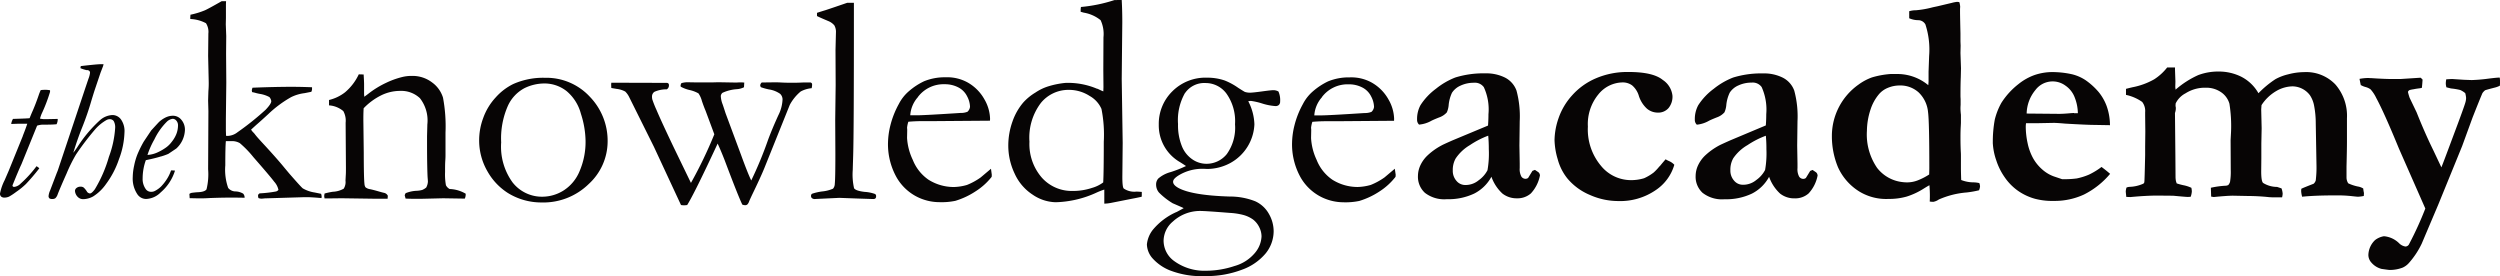 <svg id="tka-logo" xmlns="http://www.w3.org/2000/svg" width="313.249" height="34.608" viewBox="0 0 313.249 34.608">
  <path id="Path_3" data-name="Path 3" d="M744.2,21.444a2.323,2.323,0,0,0,.543.223,1.917,1.917,0,0,1,.641.294,4.526,4.526,0,0,1,.716,1.088q.983,1.811,2.84,6.332l3.307,7.515a42.374,42.374,0,0,1-2.009,4.411.537.537,0,0,1-.481.35,1.441,1.441,0,0,1-.808-.424,3.075,3.075,0,0,0-1.884-.867,2.46,2.46,0,0,0-1.11.479,2.663,2.663,0,0,0-.844,1.883,1.438,1.438,0,0,0,.377.938,2.488,2.488,0,0,0,1.272.794c.595.086.924.13.986.13a4.426,4.426,0,0,0,1.667-.294,2.324,2.324,0,0,0,.788-.589,10.311,10.311,0,0,0,1.595-2.415l2.067-4.873,3-7.353,1.3-3.562q.93-2.353,1.238-3.065a1.579,1.579,0,0,1,.345-.367c.322-.1.694-.2,1.128-.312a3.032,3.032,0,0,0,.716-.256c0-.144.021-.253.021-.326a5.2,5.2,0,0,0-.038-.691c-.31,0-.777.056-1.4.13a19.966,19.966,0,0,1-2.113.182l-.971-.035-1.449-.095c-.157,0-.415.015-.771.038a3.1,3.1,0,0,0-.056.471,1.754,1.754,0,0,0,.018.271l.055.256.58.147a7.81,7.81,0,0,1,1.159.194,2.567,2.567,0,0,1,.624.394,2.852,2.852,0,0,1,.107.609,2.034,2.034,0,0,1-.069.482q-.125.517-1.649,4.561-1.272,3.421-1.38,3.641l-1.005-2.126q-1.072-2.18-2.1-4.768l-.87-1.811a6.992,6.992,0,0,1-.214-.739.37.37,0,0,1,.29-.259,3.926,3.926,0,0,1,.432-.083c.142-.029.333-.064.609-.1a2.487,2.487,0,0,0,.412-.073c.023-.147.056-.491.09-1.032a1.747,1.747,0,0,0-.249-.238l-2.548.165h-.928q-1.02,0-2.652-.109c-.18,0-.342-.02-.484-.02a6.518,6.518,0,0,0-1.04.109c.05.253.1.517.162.794M714.71,34.758c.023.259.047.485.07.682l.521.018q1.991-.185,3.389-.185l1.954.018q1.594.15,1.791.15a3.556,3.556,0,0,0,.412-.02,2.41,2.41,0,0,0,.145-.679,3.262,3.262,0,0,0-.056-.441,4.086,4.086,0,0,0-.992-.324,7.316,7.316,0,0,1-.852-.232l-.09-.277a3.093,3.093,0,0,1-.053-.479l-.02-2.767-.052-5.294a1.94,1.94,0,0,0,.107-.515v-.176l-.035-.185a2.993,2.993,0,0,1,.018-.329,2.8,2.8,0,0,1,1.237-1.265,4.505,4.505,0,0,1,2.536-.7,3.25,3.25,0,0,1,1.913.561,2.6,2.6,0,0,1,1.049,1.447,17.818,17.818,0,0,1,.2,3.559l-.053,1,.018,3.741a7.72,7.72,0,0,1-.09,1.494,1.017,1.017,0,0,1-.229.4,1.658,1.658,0,0,1-.235.073,11.191,11.191,0,0,0-1.937.259l.035,1.107.32.056q1.722-.168,2.418-.168l1.913.038a26.106,26.106,0,0,1,2.632.147l.374.02H734.3a2.49,2.49,0,0,0,.072-.447,2.328,2.328,0,0,0-.145-.673l-.553-.185a3.3,3.3,0,0,1-1.756-.5q-.235-.22-.235-1.438L731.7,30.6V28.764l.038-1.935-.055-2.353.038-.535a5.5,5.5,0,0,1,1.844-1.765,4.183,4.183,0,0,1,2.044-.589,2.764,2.764,0,0,1,2.182,1.115,3.558,3.558,0,0,1,.527,1.344,11.574,11.574,0,0,1,.2,2.161l.09,5.191a13.381,13.381,0,0,1-.09,1.97.882.882,0,0,1-.27.424c-.87.338-1.388.547-1.539.632l-.02.256a3.049,3.049,0,0,0,.125.736q1.594-.168,4.3-.168a16.475,16.475,0,0,1,1.838.086c.484.053.774.083.87.083a4.6,4.6,0,0,0,.716-.095l.021-.373a4.058,4.058,0,0,1-.09-.561,1.8,1.8,0,0,0-.682-.253,5.378,5.378,0,0,1-1.2-.4,1.359,1.359,0,0,1-.214-.717V31.628c.035-1.47.055-2.516.055-3.111V25.59a5.991,5.991,0,0,0-1.449-4.238,5.057,5.057,0,0,0-3.942-1.547,7.844,7.844,0,0,0-1.945.268,6.37,6.37,0,0,0-1.621.612,12.271,12.271,0,0,0-2.133,1.765,5.174,5.174,0,0,0-2.2-2.092,6.28,6.28,0,0,0-2.733-.627,7.107,7.107,0,0,0-2.609.444A11.443,11.443,0,0,0,720.954,22l-.038-.332.018-.682-.052-1.47v-.294H719.9a6.52,6.52,0,0,1-1.629,1.485,8.871,8.871,0,0,1-2.725.994q-.465.11-.805.2v.756a5.52,5.52,0,0,1,2.029.882,1.838,1.838,0,0,1,.371,1.282v.441l.021,1.97-.021,1.894V30.2q-.069,3.168-.1,3.353a.271.271,0,0,1-.151.238,4.531,4.531,0,0,1-1.686.388,1.071,1.071,0,0,0-.4.092,1.892,1.892,0,0,0-.09.479m-6.487-9.823c-.145,0-.389.018-.736.05-.478.038-.847.056-1.11.056l-4.087-.038a4.769,4.769,0,0,1,1.091-2.941,2.7,2.7,0,0,1,3.769-.558,3.121,3.121,0,0,1,1.157,1.469,5.617,5.617,0,0,1,.4,1.985h-.484m-10.178,3.683a7.819,7.819,0,0,0,.446,2.25,7.912,7.912,0,0,0,1.04,2.085,6.684,6.684,0,0,0,1.667,1.7,6.889,6.889,0,0,0,2.168,1.014,8.5,8.5,0,0,0,2.319.259,8.727,8.727,0,0,0,3.788-.8,10.306,10.306,0,0,0,3.273-2.591q-.432-.385-1.075-.864a8.806,8.806,0,0,1-1.587.968,7.9,7.9,0,0,1-1.513.471,11.668,11.668,0,0,1-1.846.092l-1.037-.35a4.466,4.466,0,0,1-1.426-.85,5.358,5.358,0,0,1-1.159-1.415,6.716,6.716,0,0,1-.694-1.9,9.919,9.919,0,0,1-.232-2.059,3.36,3.36,0,0,1,.035-.441h1.538l1.936-.038c.261,0,.739.032,1.432.092q2.8.162,3.621.162l1.991.035a7.227,7.227,0,0,0-.423-2.415,6.162,6.162,0,0,0-.992-1.733,8.565,8.565,0,0,0-1.612-1.47,5.293,5.293,0,0,0-1.74-.765,11.382,11.382,0,0,0-2.725-.268,7.066,7.066,0,0,0-1.919.353,6.894,6.894,0,0,0-2.052,1.147,9.319,9.319,0,0,0-2.145,2.353,8.42,8.42,0,0,0-.823,2.085,15.24,15.24,0,0,0-.249,2.9m-14.54,3.1a7.379,7.379,0,0,1-1.235-4.593,8.745,8.745,0,0,1,.464-2.688,5.689,5.689,0,0,1,1.006-1.841,2.885,2.885,0,0,1,1.159-.847,3.851,3.851,0,0,1,1.5-.294,3.4,3.4,0,0,1,2.347.864,3.9,3.9,0,0,1,1.183,2.47q.162,1.2.16,7.059,0,.15-.018.759a7.785,7.785,0,0,1-1.429.736,3.622,3.622,0,0,1-1.263.253,4.435,4.435,0,0,1-.646-.035,4.654,4.654,0,0,1-3.226-1.832m-5.626-4.006a10.11,10.11,0,0,0,.76,3.965,6.931,6.931,0,0,0,2.754,3.1,6.478,6.478,0,0,0,3.6.882,7.964,7.964,0,0,0,2.255-.294,9.021,9.021,0,0,0,2.189-1.032c.261-.162.484-.294.663-.391a14.82,14.82,0,0,1,.053,1.618c0,.061,0,.2-.017.427a3.294,3.294,0,0,0,.446.038,1.762,1.762,0,0,0,.694-.294,10.735,10.735,0,0,1,3.5-.882,12.3,12.3,0,0,0,1.542-.274,1.585,1.585,0,0,0,.125-.5,1.475,1.475,0,0,0-.09-.4,3.6,3.6,0,0,0-.694-.092,4.281,4.281,0,0,1-1.577-.294c-.023-.615-.035-1.144-.035-1.585V30.332c0-.171,0-.362-.018-.571-.023-.517-.038-1.094-.038-1.733s.015-1.121.038-1.47l.018-.388V25.153a7.846,7.846,0,0,1-.056-.794q0-.221.018-.441v-.682c0-.135-.018-.294-.018-.462,0-1.056.015-1.832.038-2.323l.026-1.126L694,17.407l.021-.921L694,15.951v-.994q-.053-2.232-.053-2.75v-.324l.018-.274a2.386,2.386,0,0,0-.107-.574,1.816,1.816,0,0,0-.289-.035,4.426,4.426,0,0,0-.664.13l-1.748.415-.609.13a12.148,12.148,0,0,1-2.1.376,3.09,3.09,0,0,0-.87.121v.882a2.863,2.863,0,0,0,1.091.241,1.04,1.04,0,0,1,.939.532,10.133,10.133,0,0,1,.467,3.946l-.072,1.973V21l-.035.441a6.057,6.057,0,0,0-3.734-1.4h-1a10.943,10.943,0,0,0-2.319.424,6.664,6.664,0,0,0-1.693.906,7.887,7.887,0,0,0-3.333,6.361M669.683,29.4a12.04,12.04,0,0,1-.163,2.665,3.561,3.561,0,0,1-1.11,1.262,2.555,2.555,0,0,1-1.7.589,1.415,1.415,0,0,1-1.075-.514,1.878,1.878,0,0,1-.464-1.308,2.882,2.882,0,0,1,.359-1.494,5.475,5.475,0,0,1,1.785-1.65,10.919,10.919,0,0,1,2.3-1.176q.074.812.072,1.623m5.484,2.788-.539.882a.525.525,0,0,1-.333.112.61.61,0,0,1-.519-.294,1.949,1.949,0,0,1-.2-1.059v-.58l-.038-2.232.038-3.044a12.364,12.364,0,0,0-.406-3.853,2.954,2.954,0,0,0-1.42-1.61,5.222,5.222,0,0,0-2.466-.541,11.953,11.953,0,0,0-3.768.515,9.142,9.142,0,0,0-2.429,1.409,7.83,7.83,0,0,0-1.945,2.059,3.628,3.628,0,0,0-.429,1.811.8.8,0,0,0,.252.629,3.822,3.822,0,0,0,1.525-.492c.166-.089.487-.226.956-.415a2.3,2.3,0,0,0,.977-.638,2.789,2.789,0,0,0,.235-.938,4.6,4.6,0,0,1,.429-1.532,2.455,2.455,0,0,1,1.091-.906,3.879,3.879,0,0,1,1.649-.35,1.38,1.38,0,0,1,1.256.552,6.874,6.874,0,0,1,.58,3.394c0,.479-.018.95-.056,1.418l-4.455,1.871q-1.159.517-1.363.627a8.253,8.253,0,0,0-1.872,1.355,4.187,4.187,0,0,0-.843,1.244,3.206,3.206,0,0,0-.261,1.236,2.725,2.725,0,0,0,.87,2.113,3.952,3.952,0,0,0,2.745.805,7.541,7.541,0,0,0,3.423-.7,5.026,5.026,0,0,0,2.168-2.113,5.18,5.18,0,0,0,1.388,2.113,2.87,2.87,0,0,0,1.821.589,2.525,2.525,0,0,0,1.739-.618,4.526,4.526,0,0,0,1.131-2.259l-.021-.092a.5.5,0,0,0-.2-.315l-.412-.277Zm-18.864-.6a6.546,6.546,0,0,1-.742.794,5.948,5.948,0,0,1-1.206.72,5.546,5.546,0,0,1-1.74.238,4.843,4.843,0,0,1-3.681-1.817,7.077,7.077,0,0,1-1.623-4.894,5.853,5.853,0,0,1,1.328-4.047,3.963,3.963,0,0,1,3.012-1.485,1.988,1.988,0,0,1,1.2.367,2.764,2.764,0,0,1,.823,1.236,3.666,3.666,0,0,0,1.032,1.679,2.1,2.1,0,0,0,1.354.5,1.692,1.692,0,0,0,1.351-.562,2.242,2.242,0,0,0,.5-1.539,2.711,2.711,0,0,0-1.218-1.994q-1.218-1-4.319-.994a9.979,9.979,0,0,0-4.058.794,8.406,8.406,0,0,0-2.983,2.138,8.232,8.232,0,0,0-1.7,2.868,8.737,8.737,0,0,0-.5,2.717,9.042,9.042,0,0,0,.4,2.421,6.509,6.509,0,0,0,1.209,2.4,7.369,7.369,0,0,0,2.8,2.059,8.737,8.737,0,0,0,3.548.774A7.85,7.85,0,0,0,655.8,34.6a5.728,5.728,0,0,0,2.347-3.188,1.96,1.96,0,0,0-.663-.462,3.6,3.6,0,0,1-.429-.223c-.133.15-.38.439-.745.882M634.9,29.431a12.029,12.029,0,0,1-.163,2.665,3.557,3.557,0,0,1-1.11,1.262,2.555,2.555,0,0,1-1.7.589,1.413,1.413,0,0,1-1.075-.514,1.88,1.88,0,0,1-.464-1.308,2.912,2.912,0,0,1,.356-1.494,5.51,5.51,0,0,1,1.785-1.679,11,11,0,0,1,2.3-1.186c.047.541.072,1.083.072,1.623m5.469,2.788-.54.882a.525.525,0,0,1-.333.112.619.619,0,0,1-.522-.294,1.954,1.954,0,0,1-.2-1.059v-.58l-.038-2.232.038-3.044a12.368,12.368,0,0,0-.406-3.853,2.961,2.961,0,0,0-1.417-1.61,5.241,5.241,0,0,0-2.466-.541,11.953,11.953,0,0,0-3.768.514,9.105,9.105,0,0,0-2.429,1.409,7.785,7.785,0,0,0-1.945,2.059,3.627,3.627,0,0,0-.429,1.811.811.811,0,0,0,.249.629,3.8,3.8,0,0,0,1.542-.479q.252-.133.959-.415a2.3,2.3,0,0,0,.977-.638,2.821,2.821,0,0,0,.232-.938,4.658,4.658,0,0,1,.412-1.517,2.454,2.454,0,0,1,1.091-.906,3.872,3.872,0,0,1,1.649-.35,1.374,1.374,0,0,1,1.252.552,6.657,6.657,0,0,1,.58,3.394c0,.479-.018.95-.055,1.418l-4.439,1.85c-.779.344-1.232.552-1.363.627a8.18,8.18,0,0,0-1.872,1.355,4.075,4.075,0,0,0-.844,1.244,3.2,3.2,0,0,0-.261,1.236,2.725,2.725,0,0,0,.87,2.113,3.953,3.953,0,0,0,2.745.8,7.542,7.542,0,0,0,3.423-.7,5.043,5.043,0,0,0,2.168-2.113,5.179,5.179,0,0,0,1.388,2.113,2.87,2.87,0,0,0,1.818.589A2.528,2.528,0,0,0,640.175,35a4.574,4.574,0,0,0,1.137-2.263l-.018-.092a.518.518,0,0,0-.2-.315l-.412-.277Z" transform="translate(-448.355 -10.767)" fill="#070505"/>
  <path id="Path_4" data-name="Path 4" d="M237.106,22.375a4.019,4.019,0,0,1,3.333-1.6,3.626,3.626,0,0,1,1.739.4,2.5,2.5,0,0,1,1.1,1.124,2.975,2.975,0,0,1,.359,1.3.987.987,0,0,1-.321.627,2.223,2.223,0,0,1-.87.147q-4.533.294-5.449.294h-.844a3.787,3.787,0,0,1,.968-2.288m9.032,2.691a5.11,5.11,0,0,0-.707-2.4,5.493,5.493,0,0,0-2.142-2.138,5.285,5.285,0,0,0-2.724-.627,6.828,6.828,0,0,0-2.7.5,8.327,8.327,0,0,0-1.884,1.233,5.28,5.28,0,0,0-1.272,1.61,11.062,11.062,0,0,0-1.067,2.709,9.635,9.635,0,0,0-.29,2.085,8.484,8.484,0,0,0,1.049,4.359,6.168,6.168,0,0,0,2.876,2.616,6.269,6.269,0,0,0,2.49.538,8.433,8.433,0,0,0,2.008-.168,9.633,9.633,0,0,0,2.51-1.176,8.025,8.025,0,0,0,2.029-1.844,2.3,2.3,0,0,0,.018-.277l-.107-.739-1.289,1.087a8.263,8.263,0,0,1-1.722.941,6.484,6.484,0,0,1-1.632.259,5.95,5.95,0,0,1-3.188-.915,5.433,5.433,0,0,1-1.968-2.488,7.351,7.351,0,0,1-.694-2.729l.018-.906v-.185l-.018-.185a3.386,3.386,0,0,1,.163-.756c.58-.05,1.133-.076,1.686-.076h1.363l7.186-.056ZM217.268,40.441a3.192,3.192,0,0,1,1.159-2.47,5.028,5.028,0,0,1,3.423-1.329q.678,0,3.69.241a8.512,8.512,0,0,1,1.632.238,3.834,3.834,0,0,1,1.3.589,2.727,2.727,0,0,1,.779.959,2.62,2.62,0,0,1,.29,1.176,3.448,3.448,0,0,1-.814,2.039,5.129,5.129,0,0,1-2.578,1.658,11.239,11.239,0,0,1-3.539.589,6.429,6.429,0,0,1-4.122-1.291,3.154,3.154,0,0,1-1.218-2.4m2.687-18.571a2.927,2.927,0,0,1,2.578-1.256,3.249,3.249,0,0,1,2.609,1.321,5.957,5.957,0,0,1,1.075,3.844,5.675,5.675,0,0,1-1.029,3.735,3.254,3.254,0,0,1-2.6,1.218,3.085,3.085,0,0,1-1.7-.544,3.6,3.6,0,0,1-1.328-1.658,7,7,0,0,1-.484-2.773,6.885,6.885,0,0,1,.87-3.891m-1.08,14.917a8.043,8.043,0,0,0-2.975,2.256,3.521,3.521,0,0,0-.716,1.8,2.766,2.766,0,0,0,.653,1.679,5.851,5.851,0,0,0,2.214,1.565,10.912,10.912,0,0,0,4.426.72,12.463,12.463,0,0,0,4.605-.794,6.879,6.879,0,0,0,2.991-2.059,4.424,4.424,0,0,0,.992-2.767,4.348,4.348,0,0,0-.58-2.147,3.719,3.719,0,0,0-1.713-1.6,8.562,8.562,0,0,0-3.209-.6q-4.748-.147-6.452-1.088-.644-.367-.644-.756c0-.259.208-.488.653-.782a5.674,5.674,0,0,1,3.029-.85c.333,0,.537.02.609.02a6.155,6.155,0,0,0,2.867-.739,5.808,5.808,0,0,0,3.029-4.855,6.716,6.716,0,0,0-.771-2.894,2.612,2.612,0,0,1,.339-.038,8.371,8.371,0,0,1,1.408.324,7.154,7.154,0,0,0,1.658.324.609.609,0,0,0,.437-.147.593.593,0,0,0,.154-.444,2.615,2.615,0,0,0-.214-1.236,1.274,1.274,0,0,0-.681-.165c-.145,0-.609.05-1.388.156s-1.278.156-1.482.156a2.09,2.09,0,0,1-.644-.092c-.084-.035-.365-.209-.844-.514a8.043,8.043,0,0,0-1.7-.924,6.694,6.694,0,0,0-2.206-.35,5.867,5.867,0,0,0-4.348,1.711,5.7,5.7,0,0,0-1.7,4.176,5.306,5.306,0,0,0,2.678,4.706c.333.209.58.37.734.479a15.113,15.113,0,0,1-1.916.756,3.882,3.882,0,0,0-1.559.812,1.1,1.1,0,0,0-.27.774,1.513,1.513,0,0,0,.359.979,8.712,8.712,0,0,0,1.719,1.344q1.159.5,1.379.609c-.169.1-.472.265-.913.5m-10.622-3.019a7.51,7.51,0,0,1-2.409.367,5.013,5.013,0,0,1-3.839-1.674,6.412,6.412,0,0,1-1.545-4.5,7.2,7.2,0,0,1,1.429-4.85,4.447,4.447,0,0,1,3.478-1.641,4.758,4.758,0,0,1,2.641.765,3.433,3.433,0,0,1,1.476,1.623,16.5,16.5,0,0,1,.29,4.118q0,3.856-.072,5.089a4.278,4.278,0,0,1-1.449.7m.694-12.429a9.318,9.318,0,0,0-3.98-.739,10.686,10.686,0,0,0-2.124.424,6.13,6.13,0,0,0-1.629.782,6.663,6.663,0,0,0-1.524,1.244,7.413,7.413,0,0,0-1.363,2.406,8.96,8.96,0,0,0-.519,3.035,8.147,8.147,0,0,0,.793,3.464,6.151,6.151,0,0,0,2.258,2.647,5.316,5.316,0,0,0,2.884.95,12.973,12.973,0,0,0,5.145-1.218,9.628,9.628,0,0,1,.951-.37v1.765a5.091,5.091,0,0,0,.913-.109l2.609-.517c.4-.073.779-.153,1.159-.238a2.365,2.365,0,0,0,.015-.277v-.329c-.29-.023-.513-.038-.681-.038a2.368,2.368,0,0,1-1.577-.385c-.119-.112-.177-.589-.177-1.47l.042-4.261-.121-8,.072-7.1c0-1.032-.026-1.964-.072-2.8l-.913.018a18.971,18.971,0,0,1-4.194.864,2.384,2.384,0,0,0-.038.4v.2l.4.112a4.538,4.538,0,0,1,2.1.941,4.068,4.068,0,0,1,.357,2.155l-.018,4.076.018,2.155-.018.535c-.166-.061-.412-.173-.733-.332m-22.5,1.037a4.018,4.018,0,0,1,3.333-1.6,3.62,3.62,0,0,1,1.739.4,2.5,2.5,0,0,1,1.1,1.124,2.974,2.974,0,0,1,.359,1.3.987.987,0,0,1-.321.627,2.223,2.223,0,0,1-.87.147q-4.533.294-5.454.294h-.844a3.788,3.788,0,0,1,.968-2.288m9.032,2.691a5.11,5.11,0,0,0-.707-2.4,5.47,5.47,0,0,0-2.142-2.138,5.285,5.285,0,0,0-2.724-.627,6.828,6.828,0,0,0-2.7.5,8.325,8.325,0,0,0-1.884,1.233,5.28,5.28,0,0,0-1.272,1.61,11.06,11.06,0,0,0-1.067,2.709,9.635,9.635,0,0,0-.29,2.085,8.483,8.483,0,0,0,1.049,4.359,6.156,6.156,0,0,0,2.876,2.616,6.269,6.269,0,0,0,2.507.535,8.434,8.434,0,0,0,2.009-.168,9.634,9.634,0,0,0,2.51-1.176,8.021,8.021,0,0,0,2.035-1.826,2.316,2.316,0,0,0,.015-.277l-.1-.739-1.289,1.088a8.189,8.189,0,0,1-1.719.941,6.485,6.485,0,0,1-1.632.259,5.95,5.95,0,0,1-3.188-.915,5.459,5.459,0,0,1-1.971-2.488,7.4,7.4,0,0,1-.716-2.744l.018-.906v-.185l-.018-.185a3.392,3.392,0,0,1,.163-.756c.58-.05,1.134-.076,1.686-.076h1.357l7.186-.056ZM175.169,12.816a1.937,1.937,0,0,1,.844.571,1.658,1.658,0,0,1,.2.93l-.053,2.158.018,4.388-.056,4.388.02,4.241q0,3.079-.072,3.744a.941.941,0,0,1-.223.615,4.48,4.48,0,0,1-1.345.344,6.506,6.506,0,0,0-1.289.294.323.323,0,0,0-.119.277.329.329,0,0,0,.11.265.553.553,0,0,0,.429.112L176.643,35l2.347.086,1.884.061a.41.41,0,0,0,.29-.083.4.4,0,0,0,.081-.294.269.269,0,0,0-.145-.259,4.54,4.54,0,0,0-1.3-.259q-1.1-.13-1.316-.459a7.8,7.8,0,0,1-.163-2.308q0-.109.053-1.826.093-2.918.09-18.064V10.563h-.847q-1.765.609-2.667.906c-.406.124-.773.238-1.11.35v.4c.241.124.681.321,1.328.589m-27.114,8.006a4.175,4.175,0,0,0,.018.421l.663.112a2.971,2.971,0,0,1,1.075.332,2.489,2.489,0,0,1,.5.7l3.1,6.23L156.8,35.9a2.774,2.774,0,0,0,.374.035,3.2,3.2,0,0,0,.4-.035q.9-1.432,3.817-7.7c.267.571.556,1.259.87,2.059q1.722,4.576,2.223,5.588a1.114,1.114,0,0,0,.342.073.428.428,0,0,0,.29-.092,1.083,1.083,0,0,0,.223-.388c.078-.2.2-.453.348-.774q1.108-2.285,1.557-3.394l3.188-7.926a5.684,5.684,0,0,1,1.36-1.67,3.532,3.532,0,0,1,1.379-.415,1.918,1.918,0,0,0,.056-.444.274.274,0,0,0-.047-.182.289.289,0,0,0-.151-.092h-.893c-.467.023-.87.035-1.238.035-.464,0-.945,0-1.432-.026s-.766-.029-.826-.029l-1.449.018h-.267a.55.55,0,0,0-.2.362.5.5,0,0,0,.09.232,7.326,7.326,0,0,0,.992.277,3.29,3.29,0,0,1,1.417.555.969.969,0,0,1,.3.723,4.813,4.813,0,0,1-.519,1.947c-.537,1.176-.968,2.214-1.289,3.076a48.058,48.058,0,0,1-2.113,5.109q-.449-.924-1.289-3.235l-1.932-5.2c-.206-.638-.33-1.02-.38-1.144a3.206,3.206,0,0,1-.214-1.014.627.627,0,0,1,.2-.385,5.137,5.137,0,0,1,1.812-.462,2.316,2.316,0,0,0,.893-.241l.035-.589c-.131,0-.232-.02-.3-.02h-.3c-.119,0-.27.02-.446.02l-2.206-.038-.681.018h-2.24l-1.02-.018a2.936,2.936,0,0,0-.681.112.73.73,0,0,0-.107.312l.018.13a4.309,4.309,0,0,0,1.125.424,4.073,4.073,0,0,1,1.1.418,2.988,2.988,0,0,1,.429.95c.185.541.339.947.458,1.218l1.1,2.958a54.309,54.309,0,0,1-2.93,6.091l-2.154-4.448q-1.559-3.264-2.168-4.706a13.41,13.41,0,0,1-.519-1.308,1.523,1.523,0,0,1-.038-.35.708.708,0,0,1,.3-.6,3.639,3.639,0,0,1,1.551-.312.564.564,0,0,0,.27-.517.315.315,0,0,0-.072-.22.367.367,0,0,0-.27-.073l-6.881-.02c0,.124-.018.217-.018.294m-12.3,12.267a7.614,7.614,0,0,1-1.479-5.079,10.089,10.089,0,0,1,.852-4.609,4.71,4.71,0,0,1,2.083-2.2,5.729,5.729,0,0,1,2.418-.578,4.476,4.476,0,0,1,2.84.953,5.558,5.558,0,0,1,1.8,2.85,11.564,11.564,0,0,1,.58,3.336,9.316,9.316,0,0,1-.754,3.865,5.207,5.207,0,0,1-2.029,2.423,5.036,5.036,0,0,1-2.617.762,4.668,4.668,0,0,1-3.69-1.724m-3.188-1.43a7.66,7.66,0,0,0,2.525,2.674,7.939,7.939,0,0,0,4.194,1.2,8.148,8.148,0,0,0,5.959-2.314,7.249,7.249,0,0,0,2.365-5.274,7.931,7.931,0,0,0-2.249-5.679,7.416,7.416,0,0,0-5.6-2.353,9.2,9.2,0,0,0-3.98.782,7.211,7.211,0,0,0-2.206,1.688,7.511,7.511,0,0,0-1.551,2.562,7.949,7.949,0,0,0-.51,2.683,7.7,7.7,0,0,0,1.058,4.038m-20.467,3.119.035.242h.449l1.7-.02,3.868.056h1.884l.029-.367a.68.68,0,0,0-.484-.37c-.119-.023-.368-.092-.745-.2s-.707-.194-.992-.256a1.171,1.171,0,0,1-.58-.242.846.846,0,0,1-.125-.4q-.087-.717-.09-3.908L117,25.283c0-.418,0-.924.035-1.509a7.892,7.892,0,0,1,2.223-1.632,5.381,5.381,0,0,1,2.348-.544,3.411,3.411,0,0,1,2.479.912,4.533,4.533,0,0,1,.933,3.285l-.038,1.47v.962c0,2.25.038,3.662.072,4.226.023.259.035.433.035.517a1.747,1.747,0,0,1-.214.739,1.986,1.986,0,0,1-.484.294,2.945,2.945,0,0,1-.716.112,4.182,4.182,0,0,0-1.363.294.593.593,0,0,0-.125.294l.107.388c.728.035,1.524.041,2.38.018L127,35.052l2.365.038h.349a1.383,1.383,0,0,0,.107-.462v-.147a4.25,4.25,0,0,0-2.009-.589,1.075,1.075,0,0,1-.467-.479,7.546,7.546,0,0,1-.107-1.641c0-.544,0-1.023.029-1.441s.026-.665.026-.739V26.815a19.367,19.367,0,0,0-.313-4.367,3.685,3.685,0,0,0-1.372-1.912,4.035,4.035,0,0,0-2.528-.815,4.823,4.823,0,0,0-1.255.15,10.337,10.337,0,0,0-2.009.733,11.565,11.565,0,0,0-2.2,1.358q-.288.22-.5.37L117.09,22V20.78c0-.248-.018-.659-.056-1.239l-.609-.018a6.6,6.6,0,0,1-1.722,2.253,5.248,5.248,0,0,1-2.006.962v.673a3.116,3.116,0,0,1,1.791.717,2.474,2.474,0,0,1,.29,1.47l.038,5.641c0,.379,0,.694-.02.938l-.035.662a1.542,1.542,0,0,1-.223,1.011,3,3,0,0,1-1.354.385,8.772,8.772,0,0,0-1.04.22,1.86,1.86,0,0,0-.053.367m-15.682.241c.321,0,.763,0,1.325-.038.933-.035,1.791-.056,2.578-.056.487,0,1.091,0,1.809.02a.742.742,0,0,0-.18-.517,2.007,2.007,0,0,0-.951-.277,1.183,1.183,0,0,1-.93-.441,6.872,6.872,0,0,1-.359-2.829q0-2.37.072-3.032h.681a1.94,1.94,0,0,1,1.067.25,12.833,12.833,0,0,1,1.708,1.765q2.083,2.377,2.609,3.079A2.177,2.177,0,0,1,106.359,34a.579.579,0,0,1-.3.2,15.66,15.66,0,0,1-2.052.238.538.538,0,0,0-.2.2v.13a.789.789,0,0,0,.053.259,1.067,1.067,0,0,0,.377.073,3.857,3.857,0,0,0,.4-.035l4.982-.15h.31q.553,0,1.826.112l.018-.185a1.249,1.249,0,0,0-.069-.35l-.808-.165a4.153,4.153,0,0,1-1.488-.517c-.154-.124-.694-.717-1.632-1.788-.249-.294-.475-.564-.681-.812q-.93-1.144-2.867-3.235c-.368-.4-.626-.694-.771-.882a2.068,2.068,0,0,0-.29-.332,1.793,1.793,0,0,1-.235-.312l.647-.589q.644-.555,1.521-1.367a14.282,14.282,0,0,1,2.849-2.113,5.189,5.189,0,0,1,1.686-.5l.844-.168a.844.844,0,0,0,.09-.329v-.241c-.893-.035-1.739-.056-2.528-.056q-2.1,0-4.928.112a1.19,1.19,0,0,0-.09.367l.035.185a4.845,4.845,0,0,1,.539.13c.157.038.29.067.429.092a3.731,3.731,0,0,1,1.2.4.953.953,0,0,1,.235.517q0,.332-.716,1.08a34.458,34.458,0,0,1-3.516,2.811,2.106,2.106,0,0,1-1.238.459l-.2-.018c0-.294-.018-.547-.018-.72V25.109l.053-4.535L99.8,16.913l.018-2.192-.056-1.47.018-.791V10.875c0-.061,0-.232.018-.514h-.556c-1.122.638-1.821,1.02-2.1,1.141a10.1,10.1,0,0,1-1.809.552c0,.138-.02.241-.02.315v.22a4.566,4.566,0,0,1,1.966.528,2,2,0,0,1,.3,1.3l-.029,2.791.072,3.206a11.368,11.368,0,0,1-.038,1.2q-.035,1.068-.035,1.236l.035,1.288-.035,7.276a7.973,7.973,0,0,1-.2,2.516c-.131.2-.458.324-.977.359a8.824,8.824,0,0,0-.9.086.68.68,0,0,0-.27.135l.035.535c.55,0,.945.02,1.19.02" transform="translate(-71.471 -10.209)" fill="#070505"/>
  <path id="Path_5" data-name="Path 5" d="M32.673,47.035a8.026,8.026,0,0,1,1.565-2.244,1.283,1.283,0,0,1,.754-.382.6.6,0,0,1,.458.235.869.869,0,0,1,.206.589,3.029,3.029,0,0,1-.2,1.062,3.727,3.727,0,0,1-.58.991,3.239,3.239,0,0,1-.66.673,6.3,6.3,0,0,1-1.18.682,3.469,3.469,0,0,1-1.206.294,10.413,10.413,0,0,1,.838-1.9m.87,2.088a7.721,7.721,0,0,0,.9-.318l1-.67a3.314,3.314,0,0,0,1.084-2.323,1.881,1.881,0,0,0-.446-1.279,1.347,1.347,0,0,0-1.034-.509,2.113,2.113,0,0,0-.887.191,3.439,3.439,0,0,0-.849.564q-.107.1-1.012,1.091l-.93,1.391a13.983,13.983,0,0,0-.806,1.635,8.03,8.03,0,0,0-.4,1.384,7.142,7.142,0,0,0-.174,1.427,3.515,3.515,0,0,0,.58,2.155,1.317,1.317,0,0,0,1.084.589,2.7,2.7,0,0,0,1.844-.829A5.848,5.848,0,0,0,35.278,50.9a2.759,2.759,0,0,0-.327-.023h-.169a4.891,4.891,0,0,1-.58,1.176,5.885,5.885,0,0,1-.669.838,3.215,3.215,0,0,1-.766.552.943.943,0,0,1-.47.112.807.807,0,0,1-.687-.344,2.167,2.167,0,0,1-.386-1.347,6.79,6.79,0,0,1,.4-2.273q1.159-.238,1.893-.468M24.268,38.3a.506.506,0,0,1,.29.121.348.348,0,0,1,.072.232,2.918,2.918,0,0,1-.2.75l-.484,1.438L20.6,50.859c-.041.109-.084.217-.131.324L19.625,53.4a2.111,2.111,0,0,0-.188.682.373.373,0,0,0,.11.294.573.573,0,0,0,.368.079.608.608,0,0,0,.374-.1,1.18,1.18,0,0,0,.29-.485q.29-.759,1.119-2.616a19,19,0,0,1,1.18-2.377A34.164,34.164,0,0,1,25.29,45.71a5.461,5.461,0,0,1,1.417-1.153.876.876,0,0,1,.389-.1.592.592,0,0,1,.5.232,1.581,1.581,0,0,1,.182.906,12.633,12.633,0,0,1-.782,3.585,16.647,16.647,0,0,1-1.756,4.05c-.264.356-.472.532-.623.532a.545.545,0,0,1-.345-.188,2.347,2.347,0,0,0-.446-.561.631.631,0,0,0-.383-.1.763.763,0,0,0-.507.165.478.478,0,0,0-.191.356,1.183,1.183,0,0,0,.368.782.937.937,0,0,0,.71.259,2.648,2.648,0,0,0,1.209-.347,5.647,5.647,0,0,0,1.606-1.55,11.05,11.05,0,0,0,1.623-3.119,10.19,10.19,0,0,0,.687-3.341,2.533,2.533,0,0,0-.443-1.638,1.333,1.333,0,0,0-1.043-.544,2.521,2.521,0,0,0-1.551.618,16.457,16.457,0,0,0-2.876,3.421c-.206.3-.371.526-.5.691q.522-1.721,1.119-3.194.652-1.624,1.139-3.308c.2-.662.351-1.147.461-1.47l.694-2.059.321-.832.058-.235h-.38c-.29,0-1.108.076-2.472.235l-.05.259a4.356,4.356,0,0,0,.846.262m-8.058,8.234-1.774,4.37L13.932,52.1a6.265,6.265,0,0,0-.58,1.673.486.486,0,0,0,.139.376.622.622,0,0,0,.434.133,1.431,1.431,0,0,0,.559-.124,7.544,7.544,0,0,0,.893-.589,9.213,9.213,0,0,0,1.223-.991,25.189,25.189,0,0,0,1.679-1.97,1.7,1.7,0,0,0-.354-.259,14.467,14.467,0,0,1-1.976,2.167,1.359,1.359,0,0,1-.806.424l-.156-.02a.3.3,0,0,1-.072-.171q.793-1.964,1.122-2.647L18,45.267a2.574,2.574,0,0,1,.7-.127h.487c.516,0,.933-.018,1.25-.05a1.375,1.375,0,0,0,.145-.667l-1.159.023h-.656a4.024,4.024,0,0,1-.406-.061,5.164,5.164,0,0,1,.2-.589,20.082,20.082,0,0,0,1.061-2.762v-.2a2.6,2.6,0,0,0-.553-.058,4.259,4.259,0,0,0-.615.035,6.016,6.016,0,0,0-.261.656c-.252.739-.5,1.374-.733,1.912-.107.238-.244.558-.4.953q-.33.039-2.083.089a1.781,1.781,0,0,0-.223.629h.157l.782-.026h1.077q-.214.65-.553,1.5" transform="translate(-13.351 -29.522)" fill="#070505"/>
</svg>
